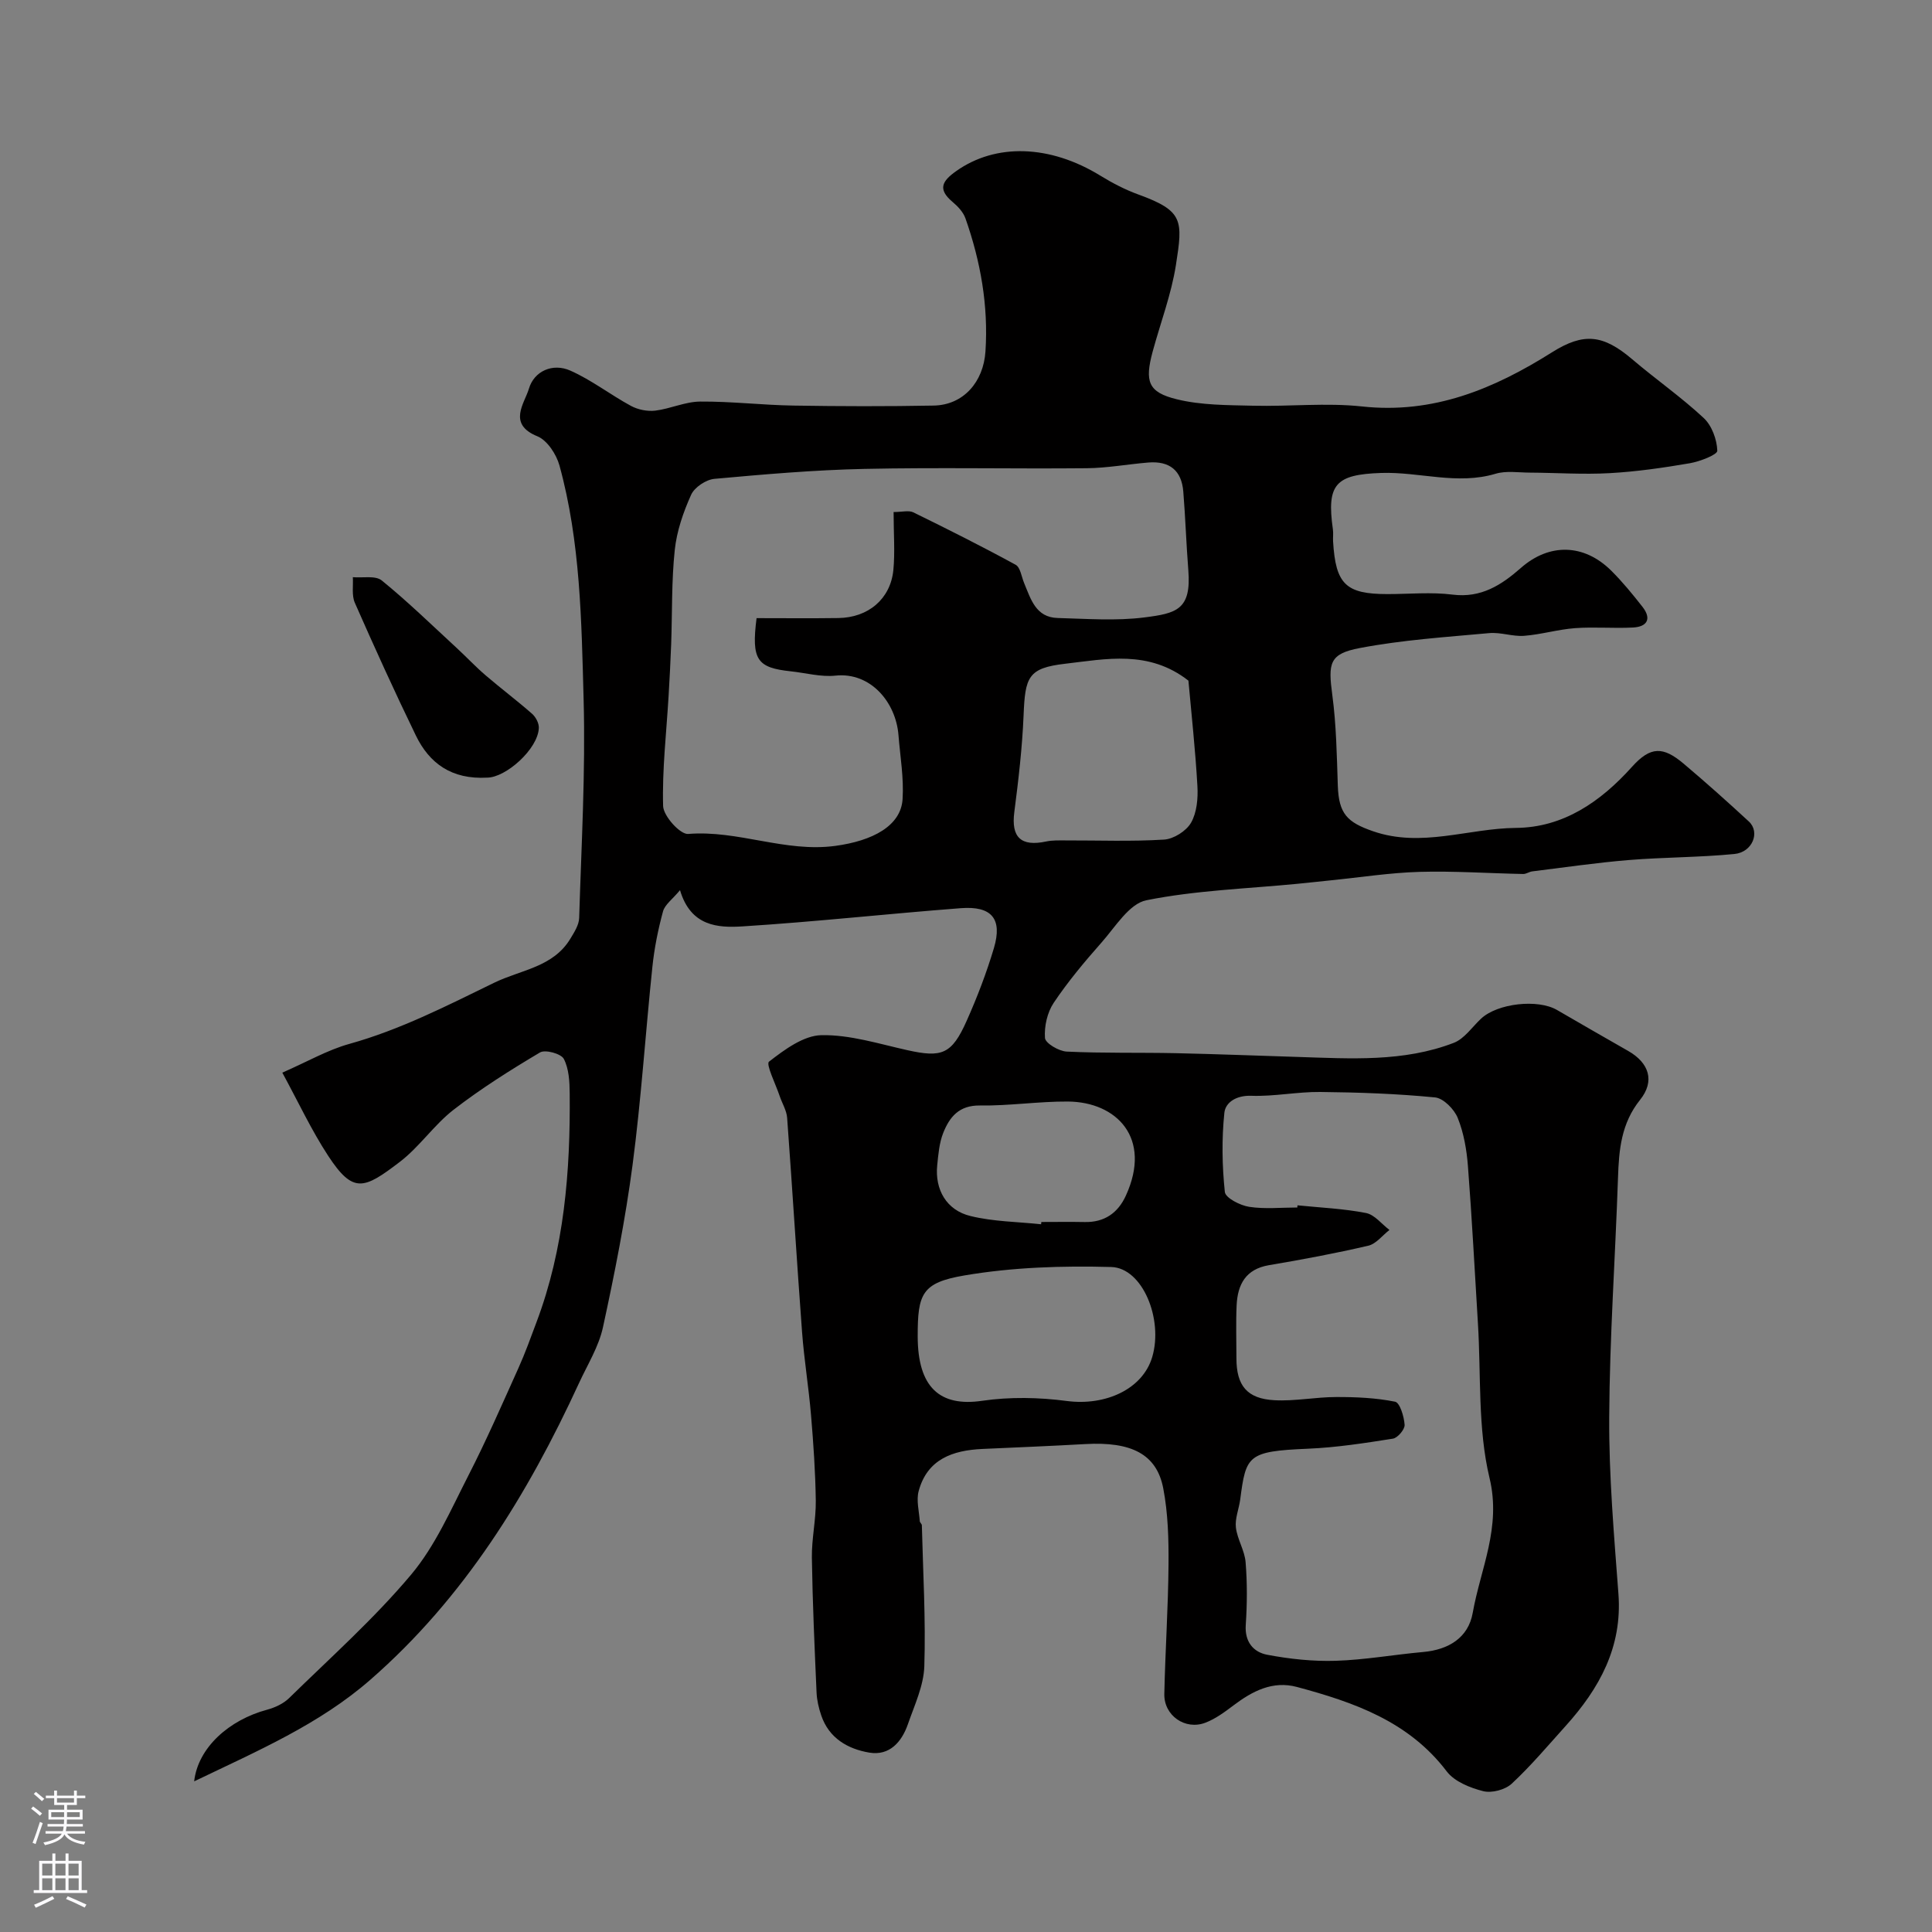 <svg enable-background="new 0 0 400 400" viewBox="0 0 400 400" xmlns="http://www.w3.org/2000/svg"><rect x="0" y="0" width="400" height="400" fill="#808080" stroke="none"/><path d="m40.2 368.81c.78-6.98 7.23-12.72 15.09-14.83 1.63-.44 3.39-1.25 4.57-2.41 8.56-8.38 17.57-16.41 25.25-25.55 5-5.95 8.24-13.45 11.84-20.48 3.74-7.3 7.03-14.84 10.4-22.33 1.39-3.08 2.53-6.28 3.72-9.45 5.76-15.28 7.03-31.23 6.88-47.36-.02-2.43-.15-5.12-1.22-7.17-.56-1.08-3.84-1.98-4.93-1.33-6.15 3.65-12.24 7.49-17.89 11.86-4.05 3.14-7.04 7.66-11.1 10.77-7.47 5.71-9.68 6.68-14.87-1.24-3.47-5.3-6.17-11.11-9.49-17.21 5.21-2.28 9.36-4.69 13.84-5.94 10.6-2.95 20.25-7.92 30.06-12.69 5.52-2.68 12.18-3.19 15.75-9.12.8-1.33 1.77-2.83 1.81-4.28.46-15.1 1.33-30.21.92-45.29-.44-16.21-.65-32.57-5-48.39-.64-2.31-2.53-5.21-4.57-6.04-6.26-2.54-2.64-6.84-1.76-9.84 1.08-3.67 4.93-5.38 8.58-3.76 4.4 1.95 8.3 5 12.56 7.31 1.45.78 3.39 1.17 5.01.98 3.14-.38 6.21-1.86 9.32-1.88 6.43-.05 12.85.73 19.29.83 9.69.16 19.38.18 29.06 0 6.16-.12 10.3-4.9 10.71-11.22.62-9.5-1.01-18.63-4.14-27.53-.46-1.31-1.59-2.51-2.69-3.43-3.1-2.62-2.16-4.29.76-6.36 8.19-5.81 19.4-5.5 29.91.97 2.47 1.52 5.1 2.88 7.82 3.87 9.39 3.41 9.21 5.38 7.77 14.61-.95 6.05-3.18 11.91-4.8 17.86-1.69 6.25-.99 8.47 5 9.93 5.06 1.24 10.49 1.2 15.77 1.33 7.51.19 15.11-.65 22.54.15 14.79 1.61 27.32-3.63 39.34-11.2 6.6-4.16 10.61-3.68 16.62 1.43 4.86 4.14 10.14 7.82 14.8 12.16 1.69 1.57 2.74 4.46 2.82 6.78.03.82-3.61 2.23-5.7 2.59-5.48.94-11.02 1.74-16.57 2.05-5.5.31-11.04-.08-16.56-.11-2.36-.01-4.88-.42-7.06.23-7.96 2.39-15.81-.43-23.71-.16-9.42.32-11.32 2.31-9.99 11.67.12.82-.01 1.67.04 2.5.53 8.88 2.63 10.91 11.27 10.91 4.5 0 9.05-.45 13.48.11 5.91.74 10.11-1.99 14.14-5.53 5.87-5.17 13.06-5.04 18.72.59 2.33 2.32 4.42 4.88 6.45 7.47 1.94 2.48.97 4.13-1.96 4.28-3.99.21-8.01-.16-11.99.13-3.54.26-7.02 1.32-10.56 1.59-2.38.18-4.86-.78-7.23-.56-8.96.82-17.98 1.41-26.79 3.09-6.34 1.2-6.57 3.13-5.69 9.73.83 6.2.93 12.51 1.14 18.78.2 5.82 1.95 7.57 7.29 9.42 10.02 3.47 19.72-.6 29.58-.69 9.79-.08 17.51-5.38 24.04-12.65 3.86-4.3 6.46-4.22 10.7-.64 4.59 3.87 9.07 7.88 13.49 11.96 2.39 2.21.76 6.37-2.99 6.73-7.26.71-14.58.66-21.85 1.25-6.69.55-13.34 1.53-20 2.35-.64.08-1.26.55-1.88.54-7.15-.14-14.31-.64-21.45-.44-6.16.18-12.29 1.14-18.43 1.76-2.28.23-4.57.49-6.85.71-10.45 1.02-21.04 1.35-31.29 3.41-3.55.71-6.42 5.52-9.28 8.75-3.52 3.98-6.95 8.08-9.9 12.48-1.34 2-1.98 4.88-1.81 7.28.08 1.09 2.87 2.74 4.5 2.82 7.52.36 15.06.17 22.58.33 8.44.18 16.88.52 25.32.78 10.87.34 21.83 1.09 32.24-2.92 2.2-.85 3.8-3.28 5.65-5.01 3.41-3.19 11.76-4.11 15.73-1.79 4.9 2.86 9.83 5.67 14.75 8.49 4.3 2.46 5.56 6.22 2.44 10.11-3.9 4.87-4.38 10.31-4.57 16.1-.56 16.54-1.73 33.07-1.82 49.6-.07 12.2 1 24.42 1.91 36.6.82 11-3.94 19.57-10.93 27.33-3.65 4.05-7.18 8.25-11.16 11.95-1.35 1.26-4.13 2-5.91 1.55-2.72-.69-5.95-1.98-7.55-4.09-7.88-10.38-19.21-14.31-31-17.48-5.03-1.35-9.23.85-13.16 3.82-1.81 1.37-3.72 2.78-5.81 3.58-4.18 1.6-8.6-1.49-8.5-5.95.19-8.94.8-17.86.87-26.8.04-5.26-.1-10.63-1.09-15.77-1.36-7.09-6.59-9.71-16.14-9.17-7.1.4-14.2.69-21.3 1.01-6.15.28-11.41 2.1-13.2 8.72-.52 1.92.09 4.15.23 6.23.02.29.42.56.43.85.24 9.73.82 19.48.51 29.2-.13 4.02-2.03 8.04-3.39 11.96-1.28 3.7-3.81 6.61-8 5.91-4.45-.75-8.35-2.98-9.95-7.7-.52-1.52-.9-3.15-.97-4.75-.41-9.29-.83-18.59-.97-27.89-.06-3.93.86-7.87.81-11.8-.08-5.93-.49-11.87-.99-17.79-.48-5.71-1.42-11.39-1.85-17.11-1.1-14.78-2-29.58-3.09-44.37-.11-1.55-1.05-3.03-1.56-4.56-.82-2.45-2.88-6.55-2.19-7.09 3.2-2.48 7.14-5.41 10.86-5.48 5.9-.11 11.87 1.79 17.75 3.1 7.18 1.6 9.21.88 12.31-6.07 2.18-4.89 4.11-9.93 5.64-15.06 1.8-6.05-.44-8.76-6.87-8.26-15.07 1.15-30.11 2.82-45.19 3.77-5.08.32-10.71 0-12.93-7.5-1.58 1.9-3.13 2.98-3.52 4.39-1.02 3.75-1.8 7.62-2.2 11.49-1.43 13.65-2.31 27.37-4.1 40.97-1.49 11.29-3.71 22.5-6.13 33.63-.87 4.03-3.2 7.75-4.96 11.57-10.65 23.12-23.8 44.5-43.21 61.43-10.56 9.22-23.26 14.68-36.47 21.03zm228.39-118.81c.01-.15.03-.3.04-.45 4.74.48 9.53.68 14.18 1.59 1.78.34 3.25 2.29 4.86 3.51-1.45 1.12-2.76 2.88-4.38 3.26-6.8 1.58-13.67 2.87-20.56 4.03-4.83.82-6.49 3.99-6.7 8.3-.17 3.66-.04 7.33-.04 10.99 0 5.62 2.18 8.37 7.87 8.67 4.25.23 8.54-.66 12.81-.66 4.07-.01 8.21.17 12.17.97.99.2 1.86 3.08 1.97 4.79.06.93-1.44 2.71-2.43 2.86-5.82.92-11.69 1.83-17.57 2.08-12.54.53-12.84 1.38-14.04 10.53-.26 1.94-1.11 3.92-.89 5.79.29 2.44 1.82 4.76 2.01 7.19.35 4.3.32 8.67.03 12.98-.24 3.52 1.6 5.63 4.44 6.17 4.65.88 9.47 1.4 14.2 1.25 6.04-.19 12.05-1.28 18.09-1.82 5.27-.47 9.35-2.96 10.26-8.1 1.63-9.19 5.95-17.66 3.48-27.93-2.46-10.27-1.74-21.3-2.4-31.99-.67-10.86-1.23-21.73-2.07-32.58-.26-3.38-.86-6.86-2.11-9.97-.73-1.81-2.96-4.08-4.69-4.25-7.89-.77-15.84-1.05-23.77-1.13-4.76-.05-9.54.96-14.29.79-3.08-.11-5.35 1.35-5.57 3.54-.56 5.41-.47 10.95.1 16.37.13 1.24 3.16 2.79 5.03 3.08 3.25.5 6.64.14 9.97.14zm-83.58-143.99c1.79 0 3.13-.39 4.07.06 7.13 3.49 14.24 7.06 21.2 10.86.98.54 1.21 2.49 1.76 3.8 1.38 3.31 2.41 7.1 6.94 7.22 5.99.16 12.06.63 17.96-.12 6.65-.84 9.74-1.61 9.09-9.78-.43-5.41-.6-10.85-1.04-16.26-.35-4.38-2.83-6.39-7.25-6.03-4.25.35-8.49 1.14-12.74 1.18-15.34.15-30.69-.19-46.02.14-10.37.22-20.73 1.12-31.06 2.06-1.75.16-4.13 1.74-4.83 3.3-1.63 3.61-2.98 7.54-3.39 11.44-.68 6.43-.51 12.95-.74 19.43-.13 3.62-.33 7.25-.54 10.87-.45 7.57-1.34 15.15-1.13 22.69.06 2.08 3.53 5.92 5.18 5.79 10.34-.84 20.08 3.88 30.48 2.47 7.69-1.04 13.57-4.12 13.92-9.67.28-4.39-.5-8.84-.85-13.26-.54-6.83-5.8-13.08-13.03-12.32-3.02.32-6.17-.56-9.26-.89-6.97-.74-8.2-2.34-7.09-11.01 5.51 0 11.21.06 16.92-.02 6.19-.08 10.79-3.93 11.4-9.92.36-3.76.05-7.62.05-12.03zm61.04 34.91c-8.22-6.42-17.1-4.47-25.51-3.5-7.73.89-8.3 2.76-8.62 10.72-.28 6.69-1.06 13.37-1.92 20.01-.67 5.19 1.36 7.19 6.6 6.07 1.28-.27 2.64-.22 3.96-.22 6.82-.02 13.65.25 20.44-.17 1.99-.12 4.6-1.77 5.59-3.49 1.21-2.11 1.47-5.06 1.32-7.6-.42-7.5-1.25-14.99-1.86-21.82zm-56.05 135.76c.01 10.53 4.55 14.63 13.34 13.34 5.73-.84 11.77-.72 17.53.04 8.03 1.05 15.72-2.45 17.69-9.12 2.31-7.81-2-18.44-8.49-18.62-10.13-.28-20.46.05-30.42 1.75-8.82 1.5-9.66 3.83-9.65 12.61zm25.55-23.21c.02-.16.03-.31.05-.47 2.99 0 5.98-.05 8.96.01 4.1.09 6.9-1.88 8.54-5.47 5.46-11.94-1.93-19.4-11.99-19.48-6.07-.04-12.15.91-18.22.82-4.35-.06-6.3 2.4-7.61 5.69-.82 2.07-1.01 4.44-1.24 6.69-.51 5.03 1.92 9.32 6.91 10.51 4.73 1.16 9.72 1.18 14.6 1.7z" fill="#010000"/><path d="m100.86 161c-7.35.41-11.95-2.94-14.75-8.7-4.41-9.08-8.58-18.27-12.65-27.51-.67-1.53-.3-3.52-.41-5.29 2.03.18 4.68-.39 5.99.68 5.41 4.4 10.43 9.29 15.57 14.03 2 1.85 3.87 3.85 5.94 5.62 3.16 2.71 6.5 5.22 9.62 7.96.76.67 1.43 1.95 1.39 2.93-.17 4.36-6.82 10.27-10.7 10.28z" fill="#010000"/><g fill="#fbfafc"><path d="m6.44 374.46.42-.45c.65.47 1.27.95 1.85 1.44l-.45.49c-.65-.56-1.25-1.06-1.82-1.48m.93 7.33-.63-.26c.55-1.36 1.05-2.8 1.52-4.33.19.1.38.19.59.27-.46 1.29-.95 2.73-1.48 4.32m-.38-10.38.44-.42c.43.34 1.01.82 1.74 1.44l-.49.49c-.53-.51-1.09-1.01-1.69-1.51m2.5.35h1.72v-1.04h.59v1.04h3.52v-1.04h.59v1.04h1.75v.53h-1.75v1.42h-2.03v.97h3.22v2.03h-3.24c0 .35-.01.66-.03.93h3.32v.53h-3.37c-.03.27-.08.58-.15.94h3.96v.53h-3.71c.67.92 1.93 1.48 3.79 1.68-.13.24-.23.44-.29.59-2.13-.38-3.48-1.08-4.04-2.12-.43.97-1.77 1.72-4.03 2.23-.09-.19-.2-.37-.33-.55 2.1-.42 3.37-1.03 3.81-1.83h-3.36v-.53h3.58c.08-.29.13-.61.16-.94h-3.33v-.53h3.39c.02-.27.04-.58.04-.93h-3.23v-2.03h3.25v-.97h-2.07v-1.42h-1.73zm1.12 3.44v1h2.65c.01-.3.02-.44.01-.4v-.25-.35zm1.19-2h3.52v-.91h-3.52zm4.71 2h-2.63v.59c0 .15-.01.28-.01.4h2.64z"/><path d="m13.56 383.74h.63v1.52h2.72v6.07h1.13v.6h-11.06v-.6h1.13v-6.07h2.73v-1.52h.63v1.52h2.1v-1.52zm-2.69 8.83.38.56c-1.24.63-2.53 1.25-3.85 1.85-.1-.21-.21-.42-.34-.63 1.36-.55 2.63-1.15 3.81-1.78m-2.13-4.27h2.1v-2.45h-2.1zm0 3.04h2.1v-2.46h-2.1zm2.72-3.04h2.1v-2.45h-2.1zm0 3.04h2.1v-2.46h-2.1zm6.07 3.6c-1.41-.71-2.7-1.3-3.86-1.78l.35-.56c1.45.62 2.75 1.19 3.88 1.72zm-1.25-9.09h-2.1v2.45h2.1zm-2.09 5.49h2.1v-2.45h-2.1z"/></g></svg>